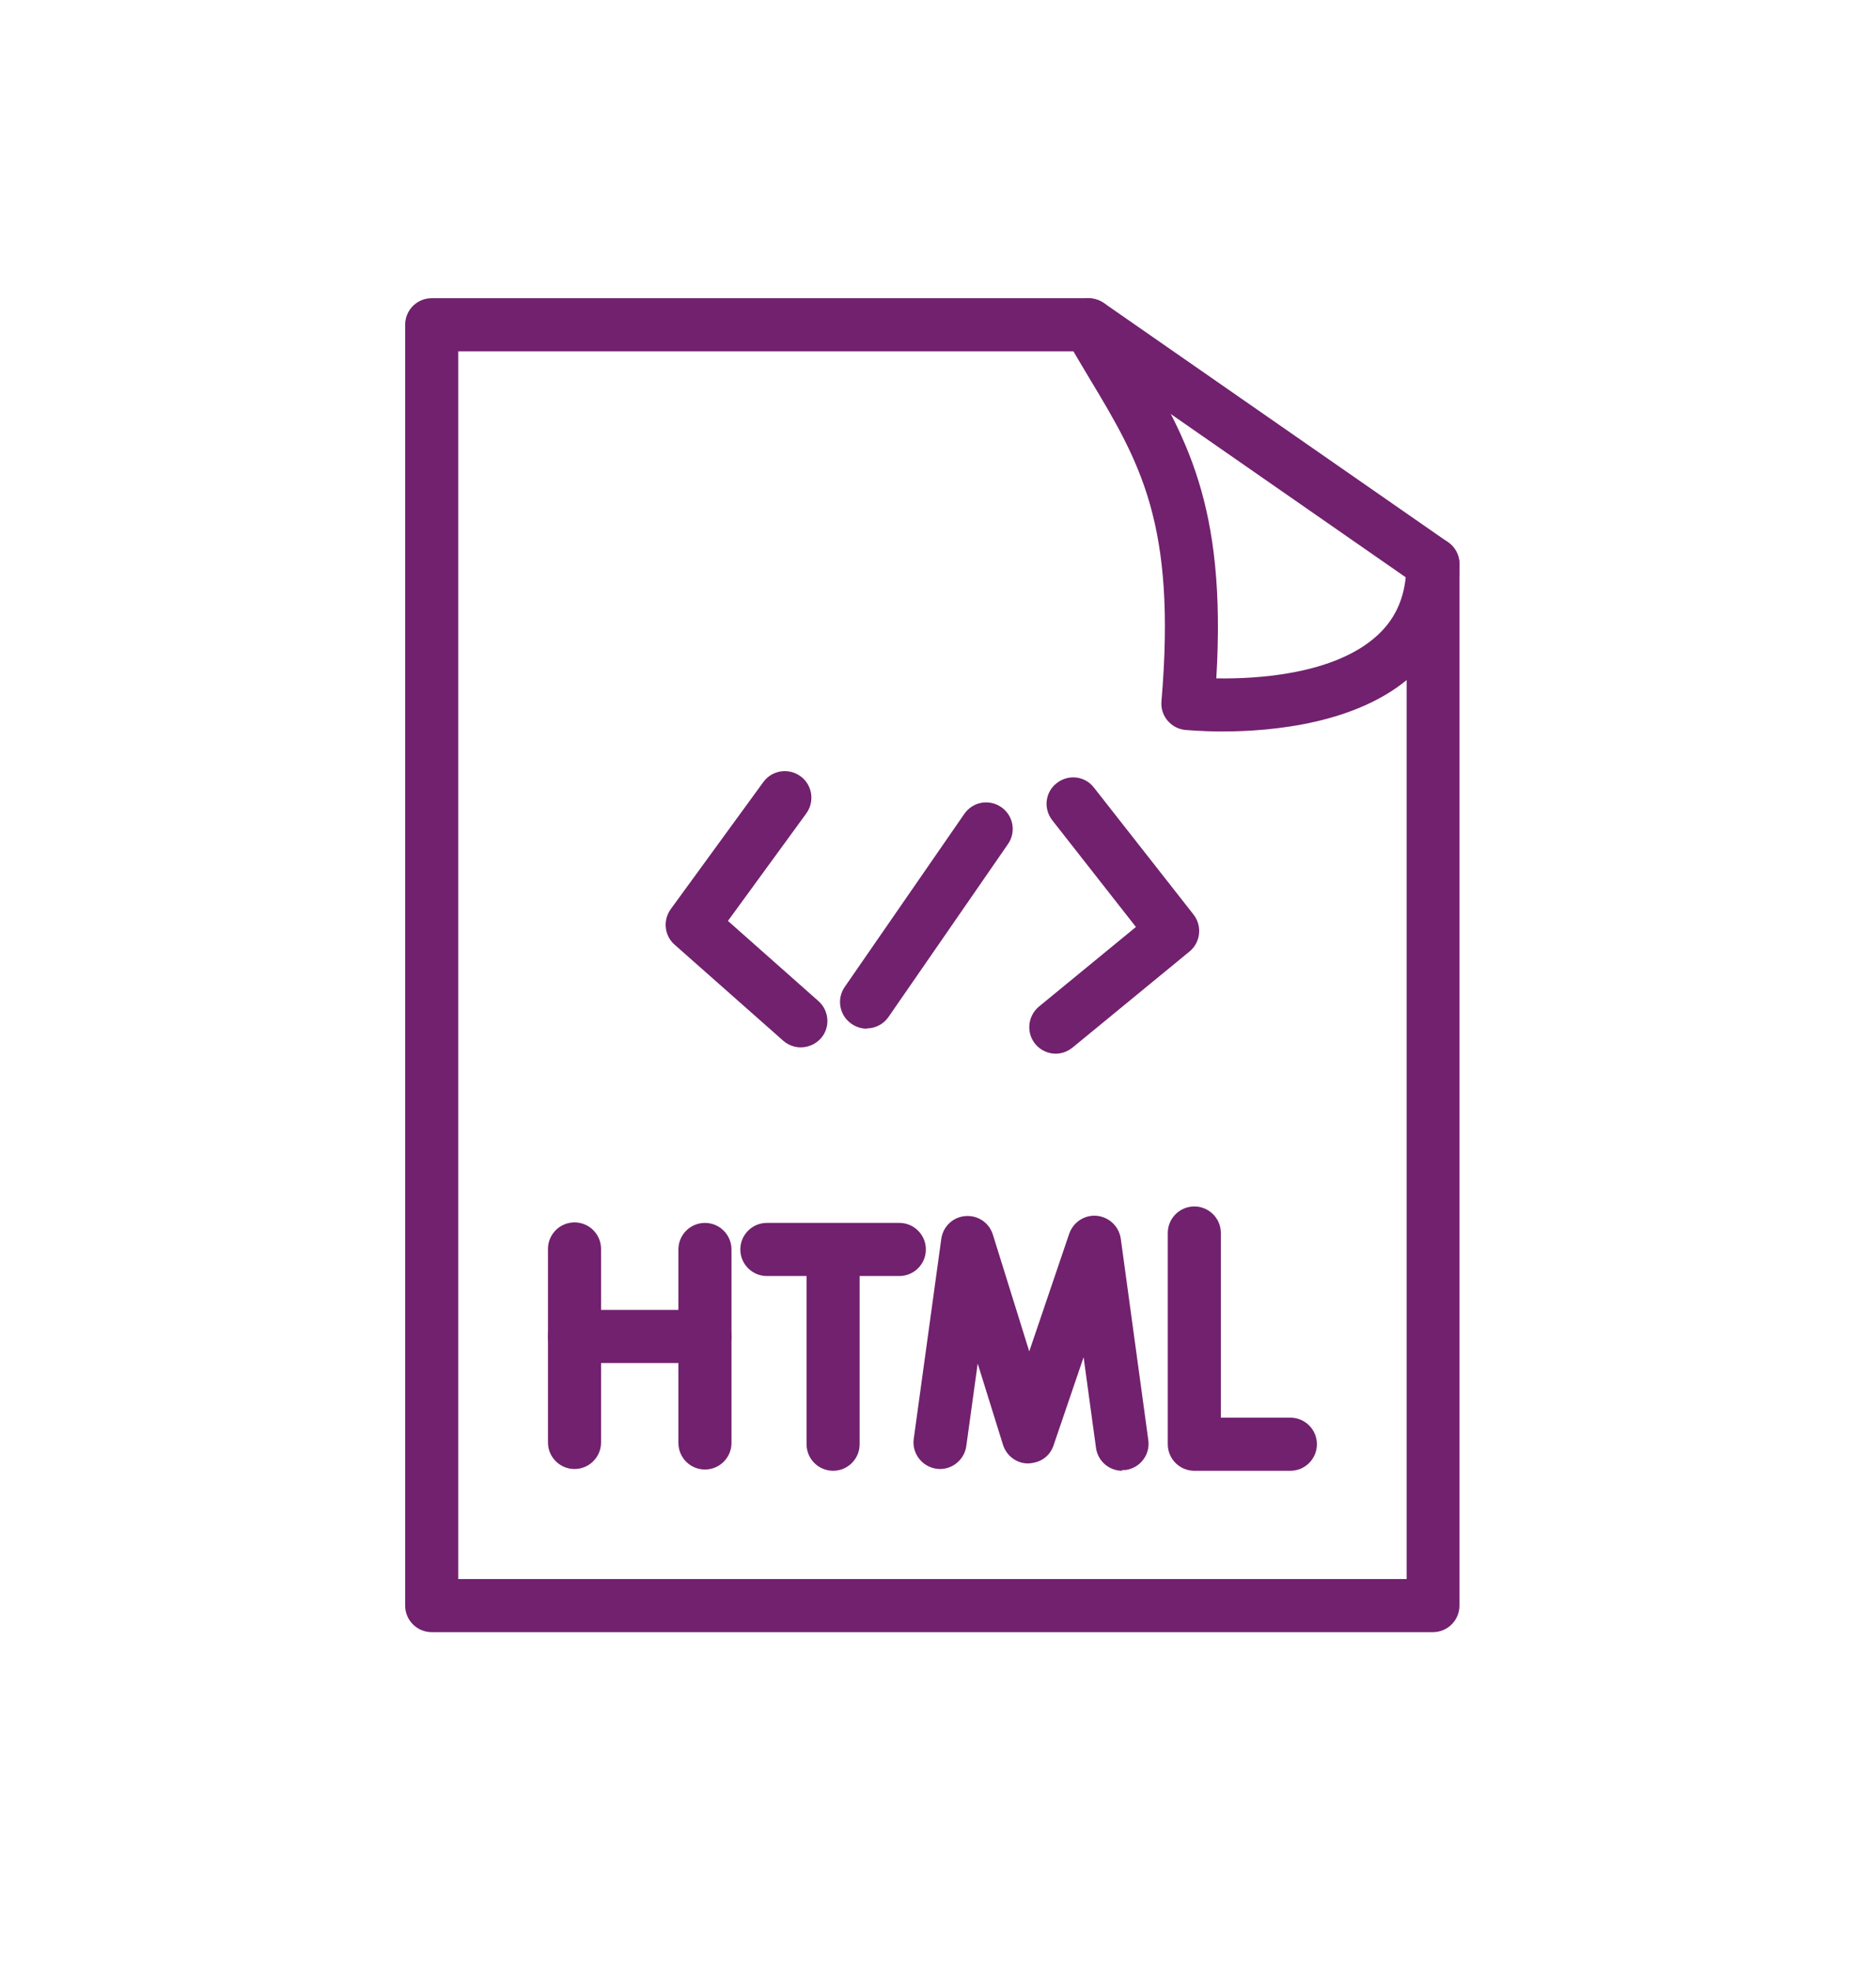 <?xml version="1.0" encoding="UTF-8"?>
<svg xmlns="http://www.w3.org/2000/svg" id="Pictogramme" width="26.18mm" height="27.49mm" viewBox="0 0 74.2 77.93">
  <defs>
    <style>.cls-1{fill:#71216e;}</style>
  </defs>
  <path class="cls-1" d="M48.35,28.92c-.84,0-1.4-.06-1.47-.06-.57-.06-.99-.56-.94-1.13,.6-7.03-.85-9.45-2.86-12.79-.3-.5-.61-1.02-.93-1.58-.29-.5-.11-1.15,.39-1.43,.5-.28,1.14-.11,1.43,.39,.31,.54,.62,1.05,.91,1.54,2.02,3.37,3.64,6.07,3.23,12.96,1.6,.03,4.66-.15,6.35-1.68,.79-.71,1.17-1.64,1.17-2.84,0-.58,.47-1.05,1.05-1.05s1.05,.47,1.05,1.05c0,1.8-.63,3.29-1.87,4.4-2.13,1.92-5.56,2.22-7.51,2.22Z"></path>
  <path class="cls-1" d="M22.72,58.08c-.58,0-1.05-.47-1.05-1.05v-7.65c0-.58,.47-1.05,1.05-1.05s1.05,.47,1.05,1.05v7.65c0,.58-.47,1.05-1.05,1.05Z"></path>
  <path class="cls-1" d="M27.88,58.1c-.58,0-1.05-.47-1.05-1.05v-7.65c0-.58,.47-1.05,1.05-1.05s1.05,.47,1.05,1.05v7.65c0,.58-.47,1.05-1.05,1.05Z"></path>
  <path class="cls-1" d="M27.88,53.89h-5.16c-.58,0-1.05-.47-1.05-1.05s.47-1.05,1.05-1.05h5.16c.58,0,1.05,.47,1.05,1.05s-.47,1.05-1.05,1.05Z"></path>
  <path class="cls-1" d="M35.57,50.45h-5.24c-.58,0-1.05-.47-1.05-1.05s.47-1.05,1.05-1.05h5.24c.58,0,1.05,.47,1.05,1.05s-.47,1.05-1.05,1.05Z"></path>
  <path class="cls-1" d="M32.95,58.15c-.58,0-1.05-.47-1.05-1.05v-7.65c0-.58,.47-1.05,1.05-1.05s1.05,.47,1.05,1.05v7.65c0,.58-.47,1.05-1.05,1.05Z"></path>
  <path class="cls-1" d="M44.39,58.15c-.52,0-.97-.38-1.04-.91l-.49-3.58-1.19,3.49c-.15,.43-.51,.69-1.01,.71-.45,0-.85-.3-.99-.74l-1-3.21-.45,3.26c-.08,.58-.62,.98-1.18,.9-.57-.08-.98-.61-.9-1.18l1.09-7.91c.07-.49,.46-.86,.95-.9,.5-.04,.94,.26,1.09,.73l1.44,4.62,1.58-4.65c.16-.46,.61-.76,1.1-.71,.48,.05,.87,.42,.94,.9l1.09,7.97c.08,.57-.32,1.1-.9,1.18-.05,0-.1,0-.14,0Z"></path>
  <path class="cls-1" d="M51.04,58.15h-3.8c-.58,0-1.05-.47-1.05-1.05v-8.35c0-.58,.47-1.05,1.05-1.05s1.05,.47,1.05,1.05v7.3h2.75c.58,0,1.05,.47,1.05,1.05s-.47,1.05-1.05,1.05Z"></path>
  <path class="cls-1" d="M31.67,41.41c-.25,0-.49-.09-.69-.26l-4.3-3.8c-.41-.36-.47-.97-.15-1.41l3.66-5.02c.34-.47,1-.57,1.47-.23,.47,.34,.57,1,.23,1.47l-3.1,4.25,3.58,3.17c.43,.38,.48,1.05,.09,1.48-.21,.23-.5,.35-.79,.35Z"></path>
  <path class="cls-1" d="M34.28,40.67c-.21,0-.41-.06-.6-.19-.48-.33-.6-.98-.27-1.46l4.73-6.84c.33-.48,.98-.6,1.46-.27,.48,.33,.6,.98,.27,1.46l-4.73,6.84c-.2,.29-.53,.45-.86,.45Z"></path>
  <path class="cls-1" d="M41.76,41.66c-.3,0-.6-.13-.81-.38-.37-.45-.3-1.11,.14-1.48l3.84-3.15-3.31-4.22c-.36-.46-.28-1.12,.18-1.47,.46-.36,1.12-.28,1.47,.18l3.94,5.02c.35,.45,.28,1.1-.16,1.46l-4.63,3.8c-.2,.16-.43,.24-.67,.24Z"></path>
  <path class="cls-1" d="M56.69,64.53H17.07c-.58,0-1.05-.47-1.05-1.05V12.84c0-.58,.47-1.05,1.05-1.05h25.99c.21,0,.42,.07,.6,.19l13.62,9.46c.28,.2,.45,.52,.45,.86V63.48c0,.58-.47,1.05-1.05,1.05Zm-38.57-2.1H55.64V22.85l-12.9-8.96H18.12V62.43Z"></path>
</svg>
